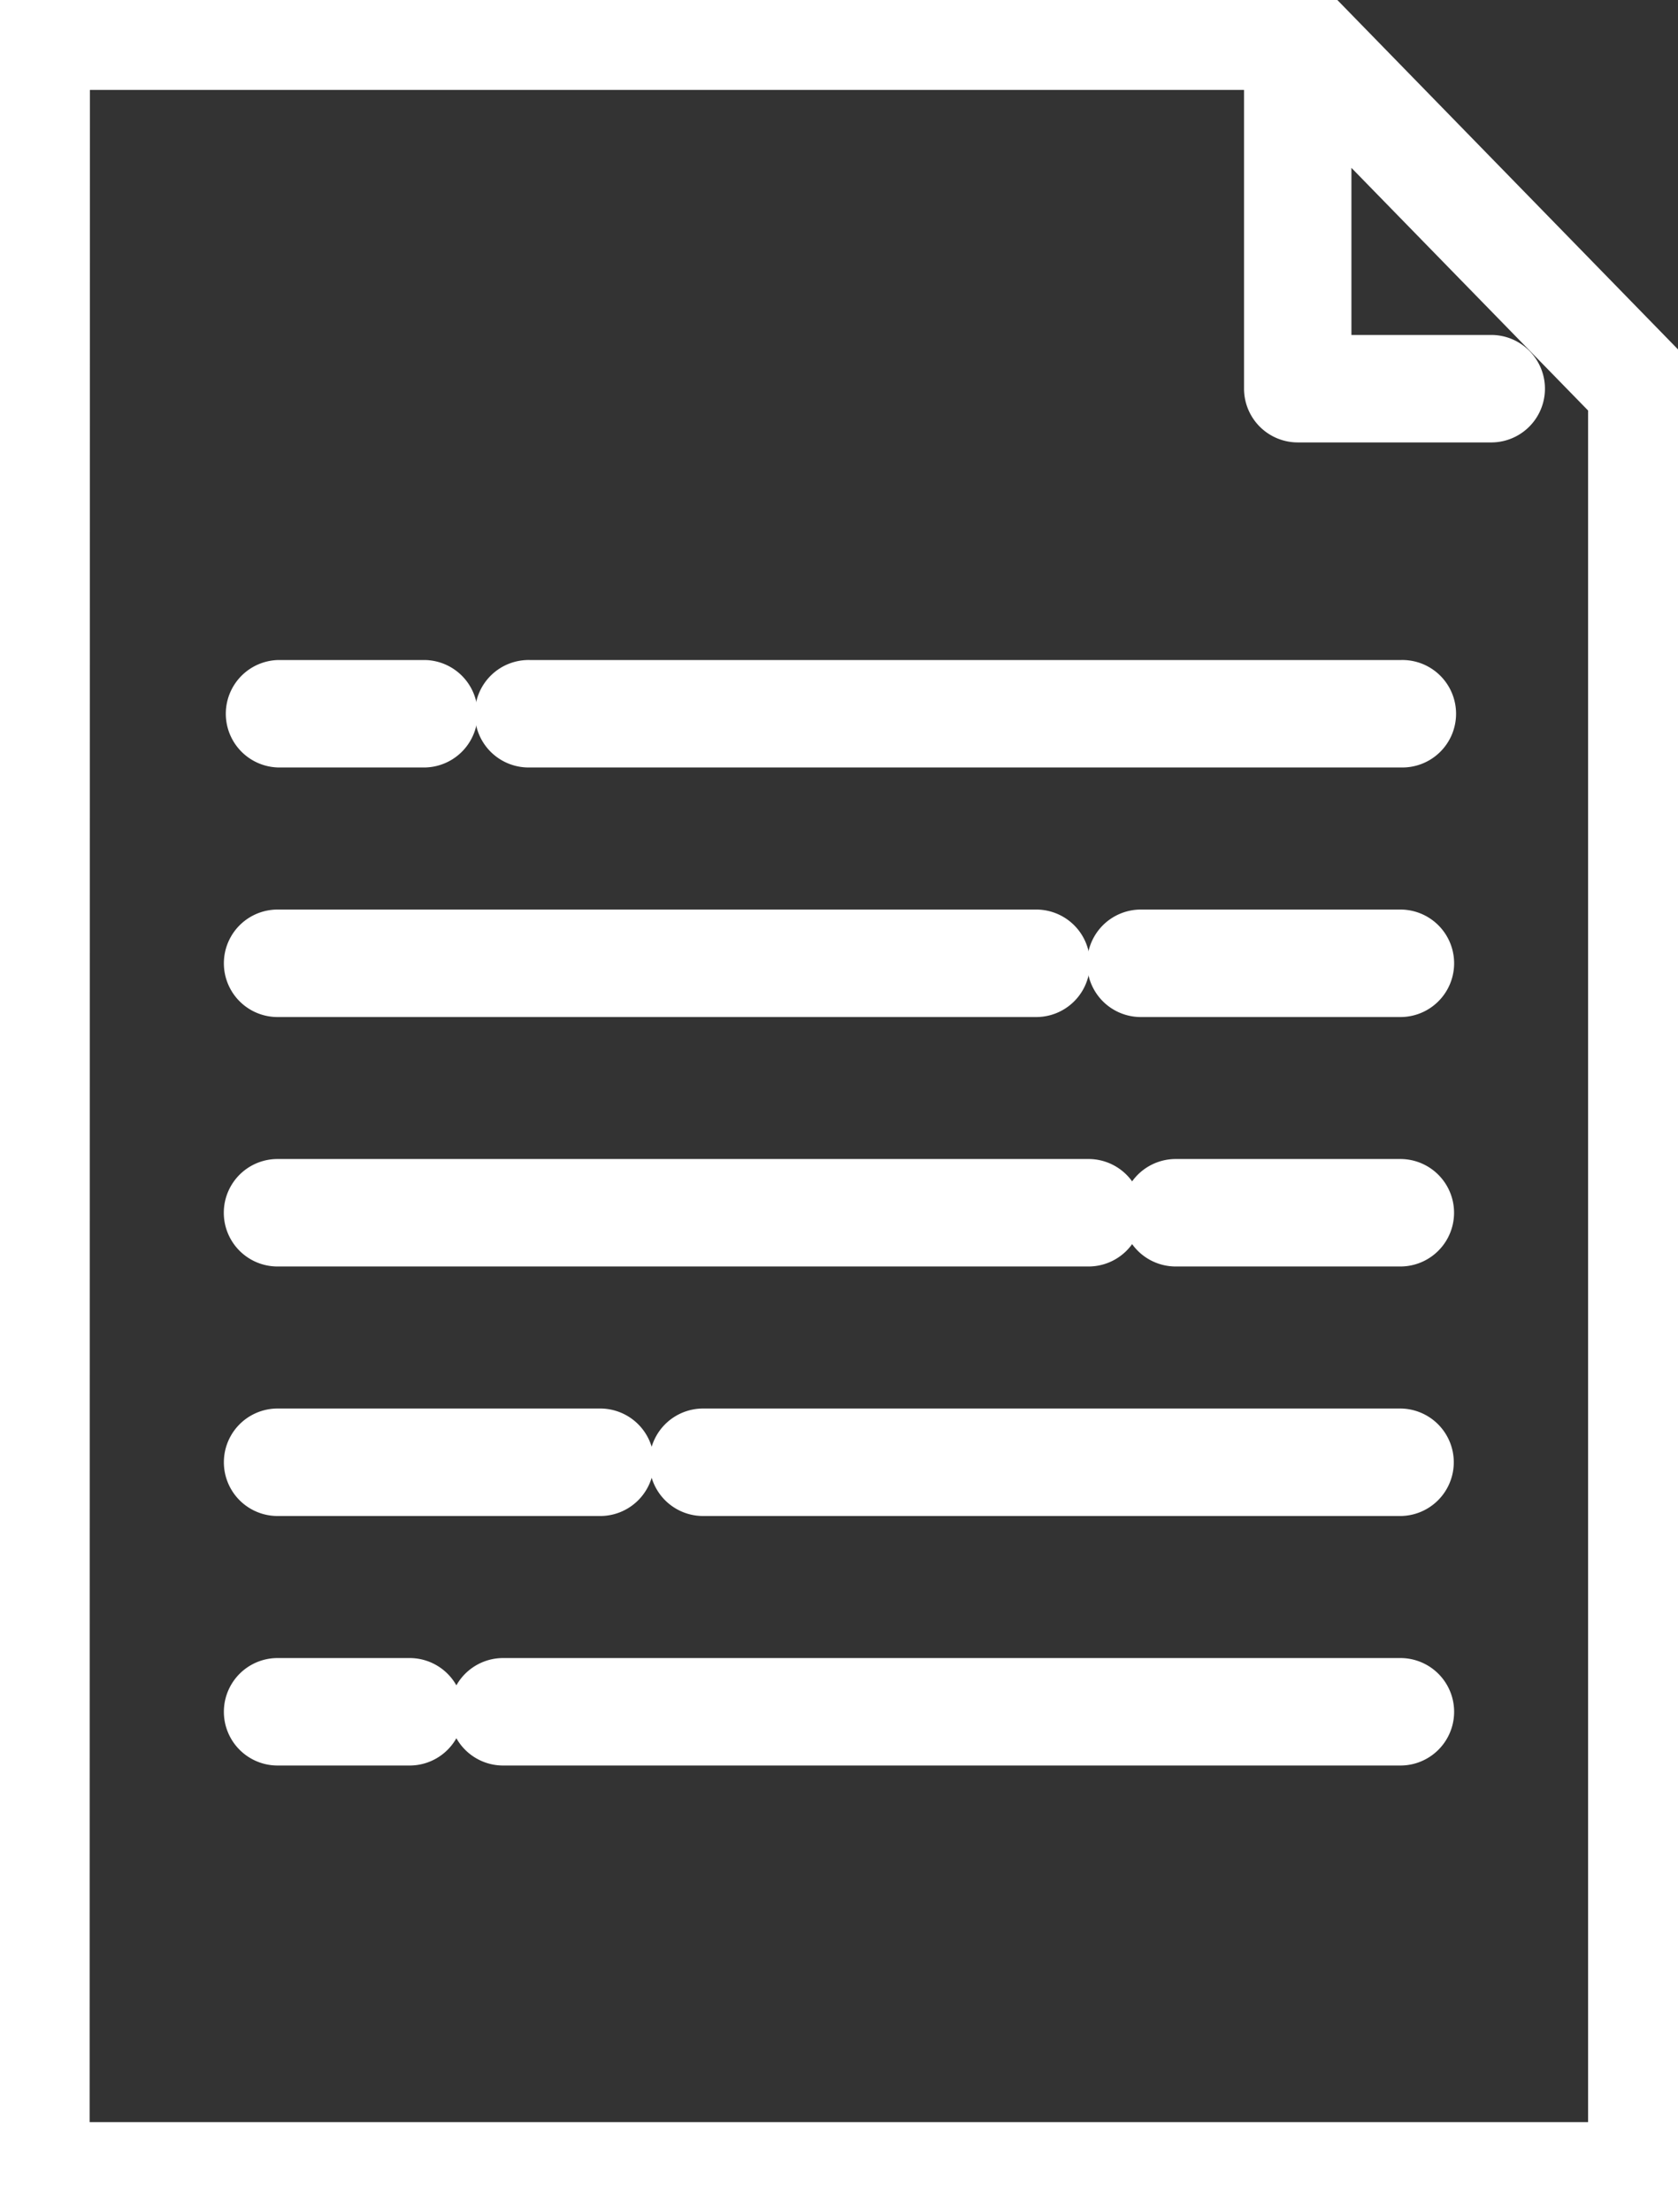 <svg xmlns="http://www.w3.org/2000/svg" xmlns:xlink="http://www.w3.org/1999/xlink" width="24" height="31.614" viewBox="0 0 24 31.614">
  <rect x="0" y="0" width="24" height="31.614" fill="#333333" stroke="none"/>
  <defs>
    <clipPath id="clip-path">
      <rect id="長方形_389" data-name="長方形 389" width="24" height="31.614" fill="none" stroke="#fff" stroke-width="0.5"/>
    </clipPath>
  </defs>
  <g id="グループ_744" data-name="グループ 744" clip-path="url(#clip-path)">
    <path id="パス_672" data-name="パス 672" d="M50.83,132.455H38a.336.336,0,0,0,0,.671H50.83a.336.336,0,1,0,0-.671" transform="translate(-30.8 -108.326)" fill="#fff"/>
    <path id="パス_672_-_アウトライン" data-name="パス 672 - アウトライン" d="M50.83,133.376H38a.586.586,0,0,1,0-1.171H50.83a.586.586,0,1,1,0,1.171ZM38,132.705a.086.086,0,0,0,0,.171H50.83a.086.086,0,1,0,0-.171Z" transform="translate(-30.8 -108.326)" fill="#fff"/>
    <path id="パス_673" data-name="パス 673" d="M50.012,132.49H37.178a.518.518,0,0,1,0-1.036H50.012a.518.518,0,0,1,0,1.036m-12.834-.671a.154.154,0,0,0,0,.307H50.012a.154.154,0,0,0,0-.307Z" transform="translate(-29.982 -107.508)" fill="#fff"/>
    <path id="パス_673_-_アウトライン" data-name="パス 673 - アウトライン" d="M50.012,132.74H37.178a.768.768,0,0,1,0-1.536H50.012a.768.768,0,0,1,0,1.536Z" transform="translate(-29.982 -107.508)" fill="#fff"/>
    <path id="パス_674" data-name="パス 674" d="M22.175,132.455H20.286a.336.336,0,0,0,0,.671h1.889a.336.336,0,0,0,0-.671" transform="translate(-16.316 -108.326)" fill="#fff"/>
    <path id="パス_674_-_アウトライン" data-name="パス 674 - アウトライン" d="M22.175,133.376H20.286a.586.586,0,0,1,0-1.171h1.889a.586.586,0,0,1,0,1.171Zm-1.889-.671a.086.086,0,0,0,0,.171h1.889a.086.086,0,0,0,0-.171Z" transform="translate(-16.316 -108.326)" fill="#fff"/>
    <path id="パス_675" data-name="パス 675" d="M21.357,132.49H19.468a.518.518,0,0,1,0-1.036h1.889a.518.518,0,0,1,0,1.036m-1.889-.671a.154.154,0,0,0,0,.307h1.889a.154.154,0,0,0,0-.307Z" transform="translate(-15.498 -107.508)" fill="#fff"/>
    <path id="パス_675_-_アウトライン" data-name="パス 675 - アウトライン" d="M21.357,132.74H19.468a.768.768,0,0,1,0-1.536h1.889a.768.768,0,0,1,0,1.536Z" transform="translate(-15.498 -107.508)" fill="#fff"/>
    <path id="パス_676" data-name="パス 676" d="M63.691,112.879H53.722a.336.336,0,0,0,0,.671h9.969a.336.336,0,1,0,0-.671" transform="translate(-43.661 -92.316)" fill="#fff"/>
    <path id="パス_676_-_アウトライン" data-name="パス 676 - アウトライン" d="M63.691,113.8H53.722a.586.586,0,0,1,0-1.171h9.969a.586.586,0,1,1,0,1.171Zm-9.969-.671a.086.086,0,0,0,0,.171h9.969a.086.086,0,1,0,0-.171Z" transform="translate(-43.661 -92.316)" fill="#fff"/>
    <path id="パス_677" data-name="パス 677" d="M62.874,112.915H52.9a.518.518,0,0,1,0-1.036h9.969a.518.518,0,0,1,0,1.036m-9.969-.671a.154.154,0,0,0,0,.307h9.969a.154.154,0,0,0,0-.307Z" transform="translate(-42.844 -91.499)" fill="#fff"/>
    <path id="パス_677_-_アウトライン" data-name="パス 677 - アウトライン" d="M62.874,113.165H52.9a.768.768,0,0,1,0-1.536h9.969a.768.768,0,0,1,0,1.536Z" transform="translate(-42.844 -91.499)" fill="#fff"/>
    <path id="パス_678" data-name="パス 678" d="M20.286,113.55H24.9a.336.336,0,1,0,0-.671H20.286a.336.336,0,0,0,0,.671" transform="translate(-16.316 -92.316)" fill="#fff"/>
    <path id="パス_678_-_アウトライン" data-name="パス 678 - アウトライン" d="M24.9,113.8H20.286a.586.586,0,0,1,0-1.171H24.9a.586.586,0,1,1,0,1.171Zm-4.615-.671a.086.086,0,0,0,0,.171H24.9a.086.086,0,1,0,0-.171Z" transform="translate(-16.316 -92.316)" fill="#fff"/>
    <path id="パス_679" data-name="パス 679" d="M24.083,112.915H19.468a.518.518,0,0,1,0-1.036h4.615a.518.518,0,1,1,0,1.036m-4.615-.671a.154.154,0,0,0,0,.307h4.615a.154.154,0,1,0,0-.307Z" transform="translate(-15.498 -91.499)" fill="#fff"/>
    <path id="パス_679_-_アウトライン" data-name="パス 679 - アウトライン" d="M24.083,113.165H19.468a.768.768,0,0,1,0-1.536h4.615a.768.768,0,1,1,0,1.536Z" transform="translate(-15.498 -91.499)" fill="#fff"/>
    <path id="パス_680" data-name="パス 680" d="M94.019,93.3H90.8a.336.336,0,0,0,0,.671h3.214a.336.336,0,1,0,0-.671" transform="translate(-73.989 -76.307)" fill="#fff"/>
    <path id="パス_680_-_アウトライン" data-name="パス 680 - アウトライン" d="M94.019,94.225H90.8a.586.586,0,0,1,0-1.171h3.214a.586.586,0,1,1,0,1.171ZM90.8,93.554a.086.086,0,0,0,0,.171h3.214a.086.086,0,1,0,0-.171Z" transform="translate(-73.989 -76.307)" fill="#fff"/>
    <path id="パス_681" data-name="パス 681" d="M93.2,93.34H89.987a.518.518,0,1,1,0-1.036H93.2a.518.518,0,0,1,0,1.036m-3.214-.671a.153.153,0,1,0,0,.307H93.2a.153.153,0,0,0,0-.307Z" transform="translate(-73.171 -75.49)" fill="#fff"/>
    <path id="パス_681_-_アウトライン" data-name="パス 681 - アウトライン" d="M93.2,93.59H89.987a.768.768,0,1,1,0-1.536H93.2a.768.768,0,0,1,0,1.536Z" transform="translate(-73.171 -75.49)" fill="#fff"/>
    <path id="パス_682" data-name="パス 682" d="M20.286,93.975h11.6a.336.336,0,1,0,0-.671h-11.6a.336.336,0,0,0,0,.671" transform="translate(-16.316 -76.307)" fill="#fff"/>
    <path id="パス_682_-_アウトライン" data-name="パス 682 - アウトライン" d="M31.885,94.225h-11.6a.586.586,0,0,1,0-1.171h11.6a.586.586,0,1,1,0,1.171Zm-11.6-.671a.086.086,0,0,0,0,.171h11.6a.086.086,0,1,0,0-.171Z" transform="translate(-16.316 -76.307)" fill="#fff"/>
    <path id="パス_683" data-name="パス 683" d="M31.067,93.34h-11.6a.518.518,0,0,1,0-1.036h11.6a.518.518,0,1,1,0,1.036m-11.6-.671a.153.153,0,0,0,0,.307h11.6a.153.153,0,1,0,0-.307Z" transform="translate(-15.498 -75.49)" fill="#fff"/>
    <path id="パス_683_-_アウトライン" data-name="パス 683 - アウトライン" d="M31.067,93.59h-11.6a.768.768,0,0,1,0-1.536h11.6a.768.768,0,1,1,0,1.536Z" transform="translate(-15.498 -75.49)" fill="#fff"/>
    <path id="パス_684" data-name="パス 684" d="M91.779,73.729H88.066a.336.336,0,1,0,0,.671h3.713a.336.336,0,1,0,0-.671" transform="translate(-71.749 -60.298)" fill="#fff"/>
    <path id="パス_684_-_アウトライン" data-name="パス 684 - アウトライン" d="M91.779,74.65H88.066a.586.586,0,1,1,0-1.171h3.713a.586.586,0,1,1,0,1.171Zm-3.713-.671a.086.086,0,1,0,0,.171h3.713a.086.086,0,1,0,0-.171Z" transform="translate(-71.749 -60.298)" fill="#fff"/>
    <path id="パス_685" data-name="パス 685" d="M90.962,73.765H87.249a.518.518,0,1,1,0-1.036h3.713a.518.518,0,1,1,0,1.036m-3.713-.671a.153.153,0,1,0,0,.307h3.713a.153.153,0,1,0,0-.307Z" transform="translate(-70.932 -59.48)" fill="#fff"/>
    <path id="パス_685_-_アウトライン" data-name="パス 685 - アウトライン" d="M90.962,74.015H87.249a.768.768,0,1,1,0-1.536h3.713a.768.768,0,1,1,0,1.536Z" transform="translate(-70.932 -59.48)" fill="#fff"/>
    <path id="パス_686" data-name="パス 686" d="M20.286,74.4H31.136a.336.336,0,1,0,0-.671H20.286a.336.336,0,0,0,0,.671" transform="translate(-16.316 -60.298)" fill="#fff"/>
    <path id="パス_686_-_アウトライン" data-name="パス 686 - アウトライン" d="M31.136,74.65H20.286a.586.586,0,0,1,0-1.171H31.136a.586.586,0,1,1,0,1.171Zm-10.851-.671a.086.086,0,0,0,0,.171H31.136a.086.086,0,1,0,0-.171Z" transform="translate(-16.316 -60.298)" fill="#fff"/>
    <path id="パス_687" data-name="パス 687" d="M30.319,73.765H19.468a.518.518,0,0,1,0-1.036H30.319a.518.518,0,1,1,0,1.036m-10.851-.671a.153.153,0,0,0,0,.307H30.319a.153.153,0,1,0,0-.307Z" transform="translate(-15.498 -59.48)" fill="#fff"/>
    <path id="パス_687_-_アウトライン" data-name="パス 687 - アウトライン" d="M30.319,74.015H19.468a.768.768,0,0,1,0-1.536H30.319a.768.768,0,1,1,0,1.536Z" transform="translate(-15.498 -59.48)" fill="#fff"/>
    <path id="パス_688" data-name="パス 688" d="M52.589,54.154H40.146a.336.336,0,0,0,0,.671H52.589a.336.336,0,1,0,0-.671" transform="translate(-32.559 -44.289)" fill="#fff"/>
    <path id="パス_688_-_アウトライン" data-name="パス 688 - アウトライン" d="M52.589,55.075H40.146a.586.586,0,0,1,0-1.171H52.589a.586.586,0,1,1,0,1.171ZM40.146,54.4a.086.086,0,0,0,0,.171H52.589a.086.086,0,1,0,0-.171Z" transform="translate(-32.559 -44.289)" fill="#fff"/>
    <path id="パス_689" data-name="パス 689" d="M51.77,54.189H39.328a.518.518,0,1,1,0-1.035H51.77a.518.518,0,1,1,0,1.035m-12.442-.671a.153.153,0,0,0,0,.307H51.77a.153.153,0,1,0,0-.307Z" transform="translate(-31.74 -43.471)" fill="#fff"/>
    <path id="パス_689_-_アウトライン" data-name="パス 689 - アウトライン" d="M51.77,54.439H39.328a.768.768,0,1,1,0-1.535H51.77a.768.768,0,1,1,0,1.535Z" transform="translate(-31.74 -43.471)" fill="#fff"/>
    <path id="パス_690" data-name="パス 690" d="M20.286,54.825h2.121a.336.336,0,0,0,0-.671H20.286a.336.336,0,1,0,0,.671" transform="translate(-16.316 -44.289)" fill="#fff"/>
    <path id="パス_690_-_アウトライン" data-name="パス 690 - アウトライン" d="M22.407,55.075H20.286a.586.586,0,1,1,0-1.171h2.121a.586.586,0,1,1,0,1.171ZM20.286,54.4a.086.086,0,1,0,0,.171h2.121a.086.086,0,1,0,0-.171Z" transform="translate(-16.316 -44.289)" fill="#fff"/>
    <path id="パス_691" data-name="パス 691" d="M21.589,54.189H19.468a.518.518,0,1,1,0-1.035h2.121a.518.518,0,0,1,0,1.035m-2.121-.671a.153.153,0,0,0,0,.307h2.121a.153.153,0,0,0,0-.307Z" transform="translate(-15.498 -43.471)" fill="#fff"/>
    <path id="パス_691_-_アウトライン" data-name="パス 691 - アウトライン" d="M21.589,54.439H19.468a.768.768,0,0,1,0-1.535h2.121a.768.768,0,0,1,0,1.535Z" transform="translate(-15.498 -43.471)" fill="#fff"/>
    <path id="パス_692" data-name="パス 692" d="M24.633,6.35a.351.351,0,0,0,0-.042c0-.01-.006-.02-.009-.03a.3.3,0,0,0-.01-.033c0-.01-.01-.02-.015-.03s-.009-.019-.015-.028a.317.317,0,0,0-.025-.031c-.005-.006-.009-.013-.015-.019L19.619,1.1h0a.337.337,0,0,0-.07-.053l-.017-.009A.333.333,0,0,0,19.379,1H1.336A.336.336,0,0,0,1,1.336V31.913a.336.336,0,0,0,.336.336H24.3a.336.336,0,0,0,.336-.336V6.373c0-.008,0-.015,0-.022M1.671,31.578V1.671H19.044v4.7a.336.336,0,0,0,.336.336h2.764a.336.336,0,1,0,0-.671H19.715V2.159l4.249,4.35V31.578Z" transform="translate(-0.818 -0.818)" fill="#fff"/>
    <path id="パス_692_-_アウトライン" data-name="パス 692 - アウトライン" d="M1.336.75H19.379a.581.581,0,0,1,.263.064l.005,0,.023.012a.6.6,0,0,1,.11.08l0,0L19.8.926l4.921,5.037a.349.349,0,0,1,.03.036V6a.472.472,0,0,1,.04.052.448.448,0,0,1,.023.041l0,.008a.481.481,0,0,1,.025.051.466.466,0,0,1,.018.055.47.47,0,0,1,.014.054.536.536,0,0,1,.008.068.332.332,0,0,1,0,.043V31.913a.586.586,0,0,1-.586.586H1.336a.586.586,0,0,1-.586-.586V1.336A.586.586,0,0,1,1.336.75Zm18.114.535-.009-.009a.094.094,0,0,0-.019-.013l-.008,0a.08.08,0,0,0-.035-.009H1.336a.086.086,0,0,0-.086.086V31.913A.086.086,0,0,0,1.336,32H24.3a.086.086,0,0,0,.086-.086V6.385c0-.008,0-.015,0-.022v0l-.014-.033-.006-.007L24.353,6.3ZM1.421,1.421H19.294V6.373a.086.086,0,0,0,.086.086h2.764a.086.086,0,1,0,0-.171H19.465V1.546l4.749,4.862v25.42H1.421Zm17.372.5H1.921V31.328H23.714V6.611L19.965,2.773V5.787h2.178a.586.586,0,1,1,0,1.171H19.379a.586.586,0,0,1-.586-.586Z" transform="translate(-0.818 -0.818)" fill="#fff"/>
    <path id="パス_693" data-name="パス 693" d="M23.482,31.615H.518A.519.519,0,0,1,0,31.1V.519A.518.518,0,0,1,.518,0H18.561a.512.512,0,0,1,.233.057l.026.014a.509.509,0,0,1,.1.074l.012.011,4.945,5.067a.459.459,0,0,1,.037.048.377.377,0,0,1,.021.037c.013.025.02.039.026.053a1.066,1.066,0,0,1,.029.1A.49.49,0,0,1,24,5.515L24,31.1a.519.519,0,0,1-.518.518M.518.365A.154.154,0,0,0,.364.519V31.1a.154.154,0,0,0,.154.154H23.482a.154.154,0,0,0,.154-.154V5.556c0,.008,0,0,0-.01l-.006-.032.168-.075-.173.057L23.6,5.457l-.013-.016L18.67.411a.159.159,0,0,0-.032-.023.163.163,0,0,0-.077-.022ZM23.328,30.943H.671V.672H18.408V5.556a.154.154,0,0,0,.153.154h2.764a.153.153,0,1,0,0-.307h-2.61V.9l4.613,4.723ZM1.036,30.579H22.964V5.766L19.079,1.79V5.038h2.246a.518.518,0,1,1,0,1.036H18.561a.518.518,0,0,1-.518-.518V1.036H1.036Z" transform="translate(0 -0.001)" fill="#fff"/>
    <path id="パス_693_-_アウトライン" data-name="パス 693 - アウトライン" d="M23.482,31.865H.518A.769.769,0,0,1-.25,31.1V.519A.769.769,0,0,1,.518-.249H18.561a.759.759,0,0,1,.346.084l.038.021a.756.756,0,0,1,.147.11l.018.017,4.956,5.079a.692.692,0,0,1,.056.073.6.6,0,0,1,.033.057.8.8,0,0,1,.036.073.7.7,0,0,1,.023.069.659.659,0,0,1,.02.075.738.738,0,0,1,.011.089v.017l0,25.582A.769.769,0,0,1,23.482,31.865Zm-22.2-1.536H22.714V5.868L19.329,2.4V4.788h2a.768.768,0,1,1,0,1.536H18.561a.769.769,0,0,1-.768-.768V1.286H1.286Z" transform="translate(0 -0.001)" fill="#fff"/>
  </g>
</svg>
